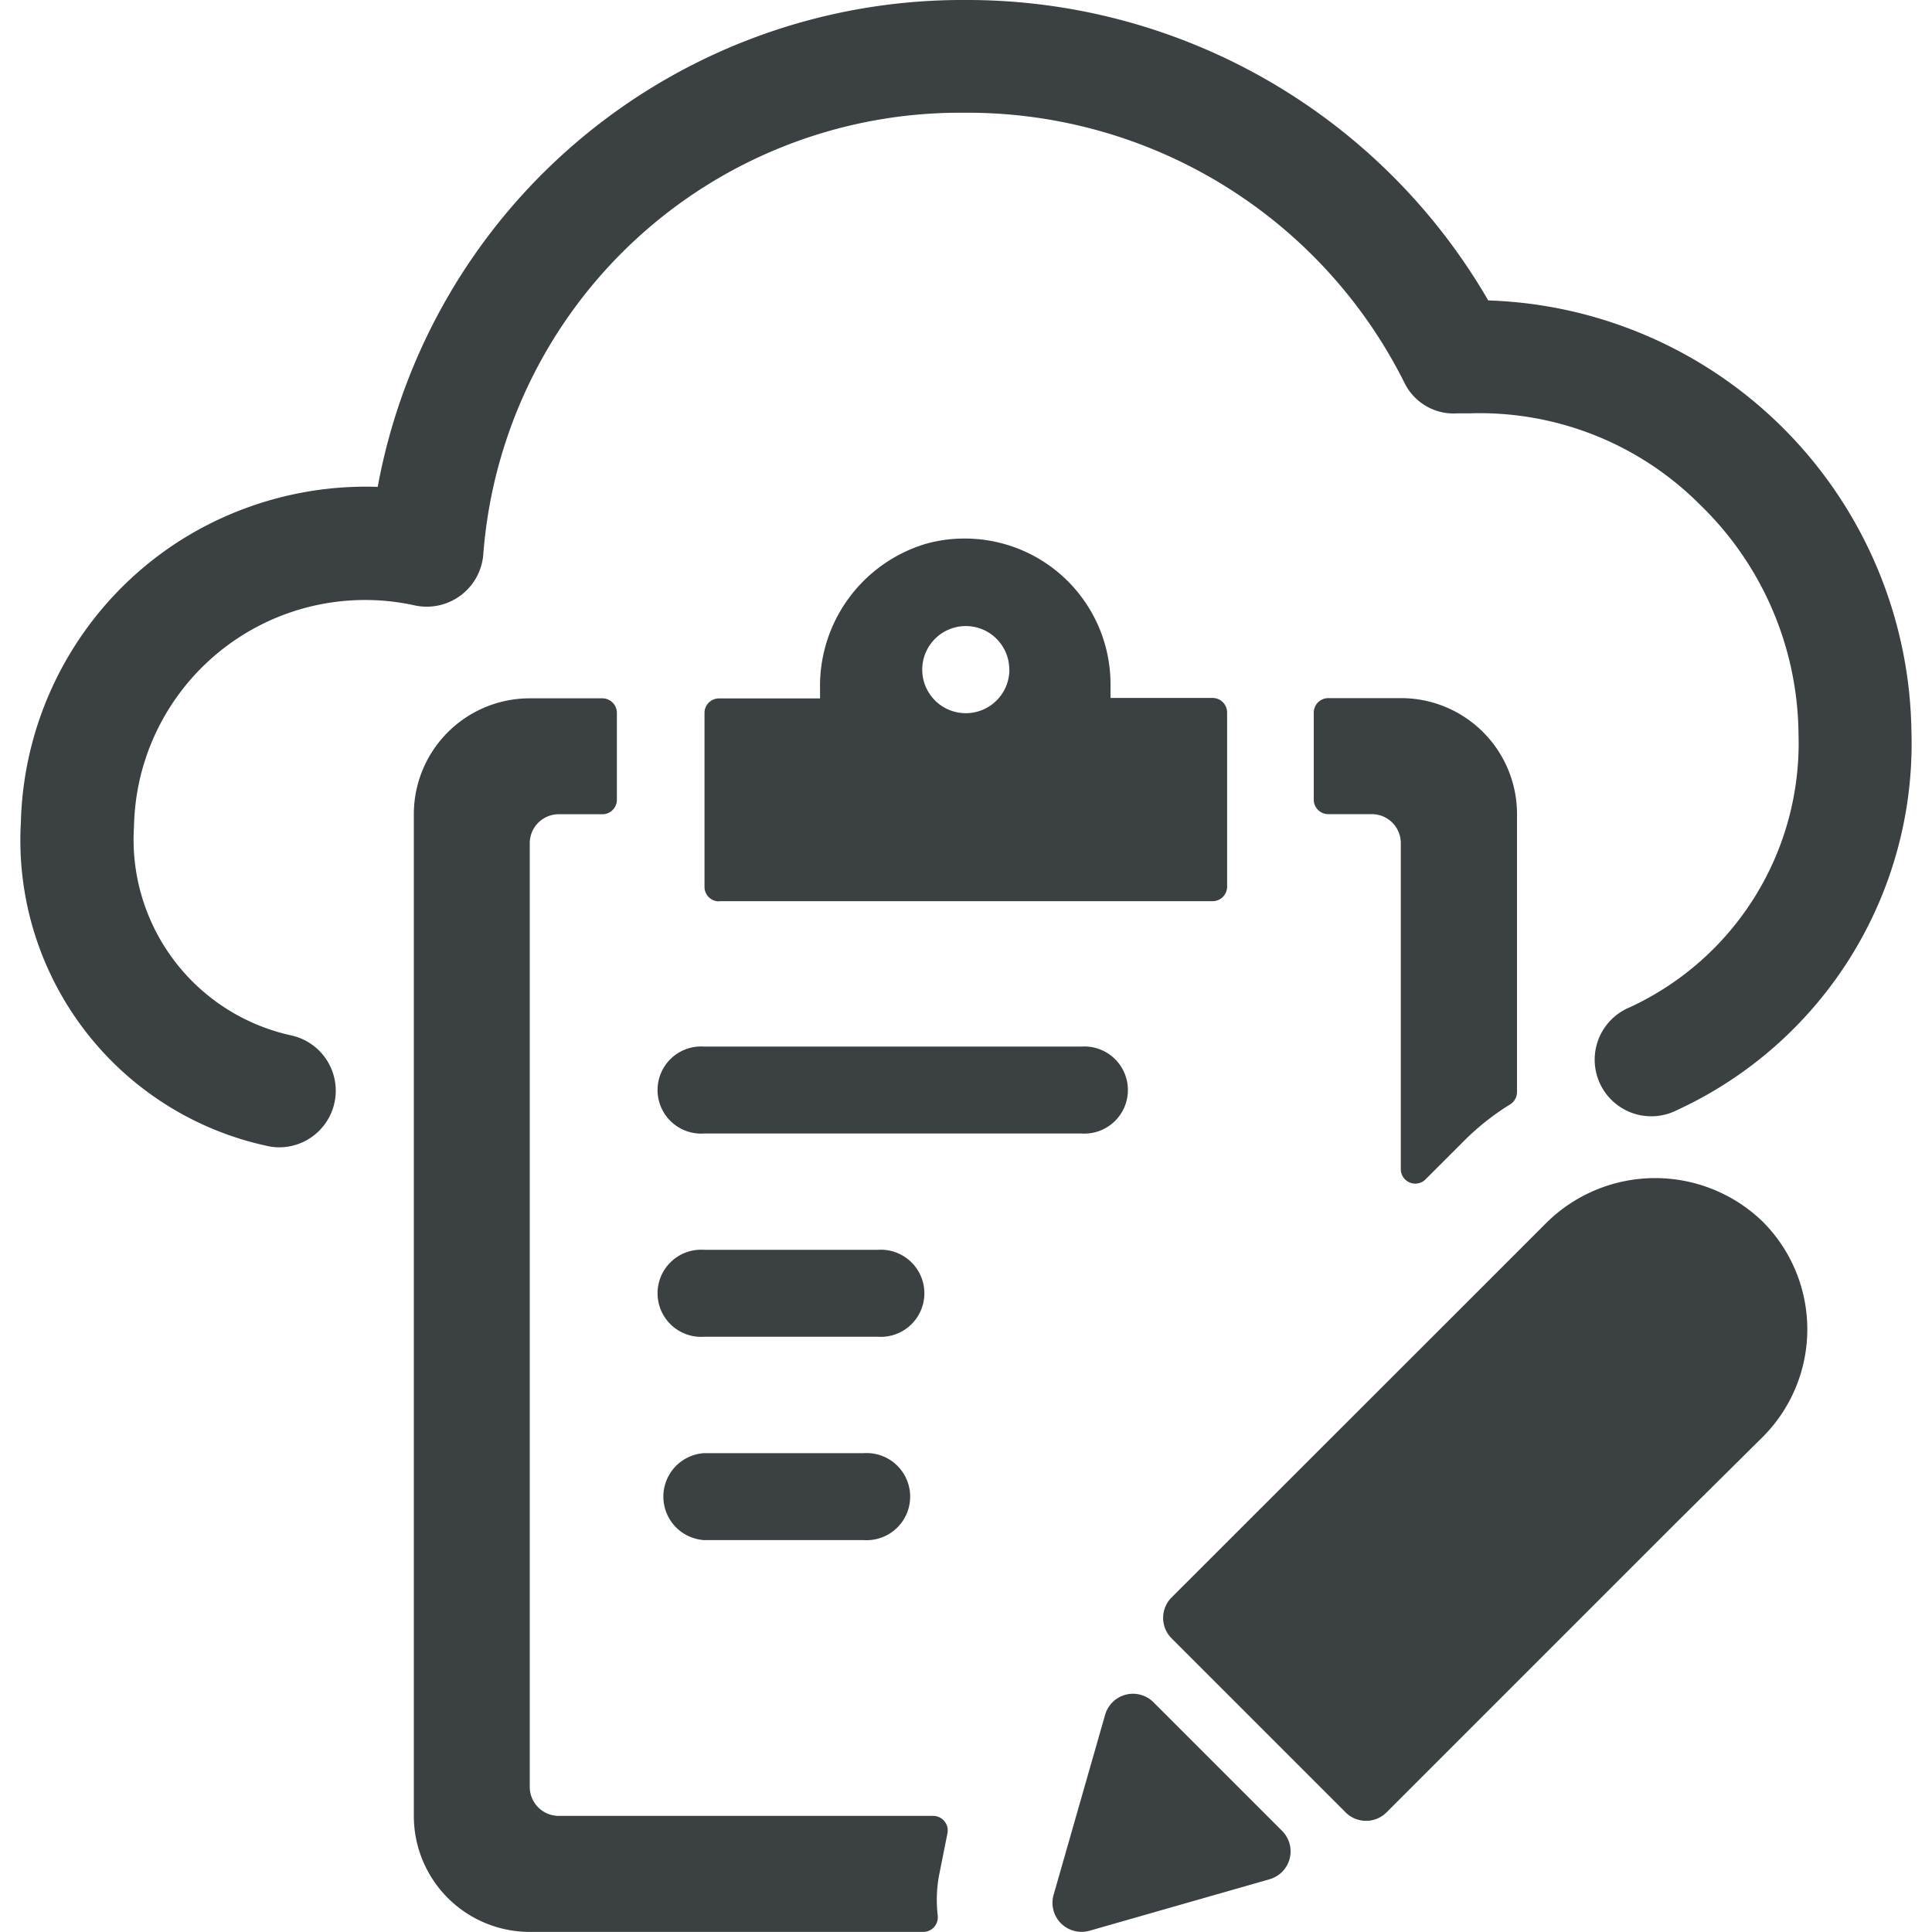 <svg xmlns="http://www.w3.org/2000/svg" xmlns:xlink="http://www.w3.org/1999/xlink" width="20" height="20" viewBox="0 0 20 20"><defs><clipPath id="a"><rect width="20" height="20" fill="#3b4043"/></clipPath></defs><g clip-path="url(#a)"><path d="M2.935,11.877a.545.545,0,0,1-.126-.014A3.236,3.236,0,0,1,.258,8.516,3.566,3.566,0,0,1,1.9,5.6a3.6,3.6,0,0,1,2.052-.56A6.155,6.155,0,0,1,10.051,0h.037a6.234,6.234,0,0,1,5.36,3.11,4.528,4.528,0,0,1,4.381,4.458A4.178,4.178,0,0,1,17.4,11.493a.586.586,0,1,1-.492-1.063,3.012,3.012,0,0,0,1.752-2.836,3.342,3.342,0,0,0-1.018-2.368,3.219,3.219,0,0,0-2.387-.947l-.125,0a.567.567,0,0,1-.553-.324,5.056,5.056,0,0,0-4.5-2.788h-.1A4.948,4.948,0,0,0,5.045,5.739a.587.587,0,0,1-.71.528A2.393,2.393,0,0,0,1.484,8.09a2.439,2.439,0,0,0-.055.469,2.075,2.075,0,0,0,1.63,2.16.586.586,0,0,1-.124,1.158" transform="translate(-0.042 0)" fill="#3b4043"/><path d="M8.655,13.9h3.907a.451.451,0,1,0,0-.9H8.655a.451.451,0,1,0,0,.9" transform="translate(-1.367 -2.166)" fill="#3b4043"/><path d="M8.655,16.425h1.8a.451.451,0,1,0,0-.9h-1.8a.451.451,0,1,0,0,.9" transform="translate(-1.367 -2.587)" fill="#3b4043"/><path d="M8.655,18.951h1.653a.451.451,0,1,0,0-.9H8.655a.451.451,0,0,0,0,.9" transform="translate(-1.367 -3.008)" fill="#3b4043"/><path d="M8.9,10.443h5.11a.15.15,0,0,0,.15-.15V8.49a.151.151,0,0,0-.15-.151H12.953v-.15a1.508,1.508,0,0,0-1.513-1.5,1.463,1.463,0,0,0-.4.055,1.536,1.536,0,0,0-1.094,1.5v.1H8.9a.15.15,0,0,0-.15.151v1.8a.15.15,0,0,0,.15.15m3.006-2.4a.451.451,0,1,1-.452-.45h0a.45.45,0,0,1,.451.45" transform="translate(-1.457 -1.114)" fill="#3b4043"/><path d="M10.58,20.844l.084-.421a.148.148,0,0,0-.031-.124.15.15,0,0,0-.117-.056H6.64a.3.3,0,0,1-.3-.3V10.174a.3.3,0,0,1,.3-.3h.452a.15.15,0,0,0,.15-.15v-.9a.151.151,0,0,0-.15-.15H6.34a1.2,1.2,0,0,0-1.2,1.2v10.37a1.2,1.2,0,0,0,1.2,1.2h4.073a.15.15,0,0,0,.151-.148v-.017a1.386,1.386,0,0,1,.016-.435" transform="translate(-0.856 -1.445)" fill="#3b4043"/><path d="M18.354,12.877a.151.151,0,0,0,.07-.127V9.872a1.2,1.2,0,0,0-1.2-1.2H16.47a.15.15,0,0,0-.15.151v.9a.15.15,0,0,0,.15.15h.451a.3.3,0,0,1,.3.3v3.373a.15.15,0,0,0,.257.107l.413-.413a2.6,2.6,0,0,1,.463-.363" transform="translate(-2.72 -1.445)" fill="#3b4043"/><path d="M14.119,21.128a.3.3,0,0,0-.5.131l-.533,1.863a.3.3,0,0,0,.207.372.308.308,0,0,0,.165,0l1.863-.533a.3.3,0,0,0,.131-.5Z" transform="translate(-2.179 -3.507)" fill="#3b4043"/><path d="M20.656,17.314a1.576,1.576,0,0,0,0-2.228,1.6,1.6,0,0,0-2.256.028l-.85.85-3.013,3.011a.3.3,0,0,0,0,.425h0l1.8,1.8a.3.3,0,0,0,.425,0l3.012-3.012Z" transform="translate(-2.408 -2.439)" fill="#3b4043"/></g></svg>